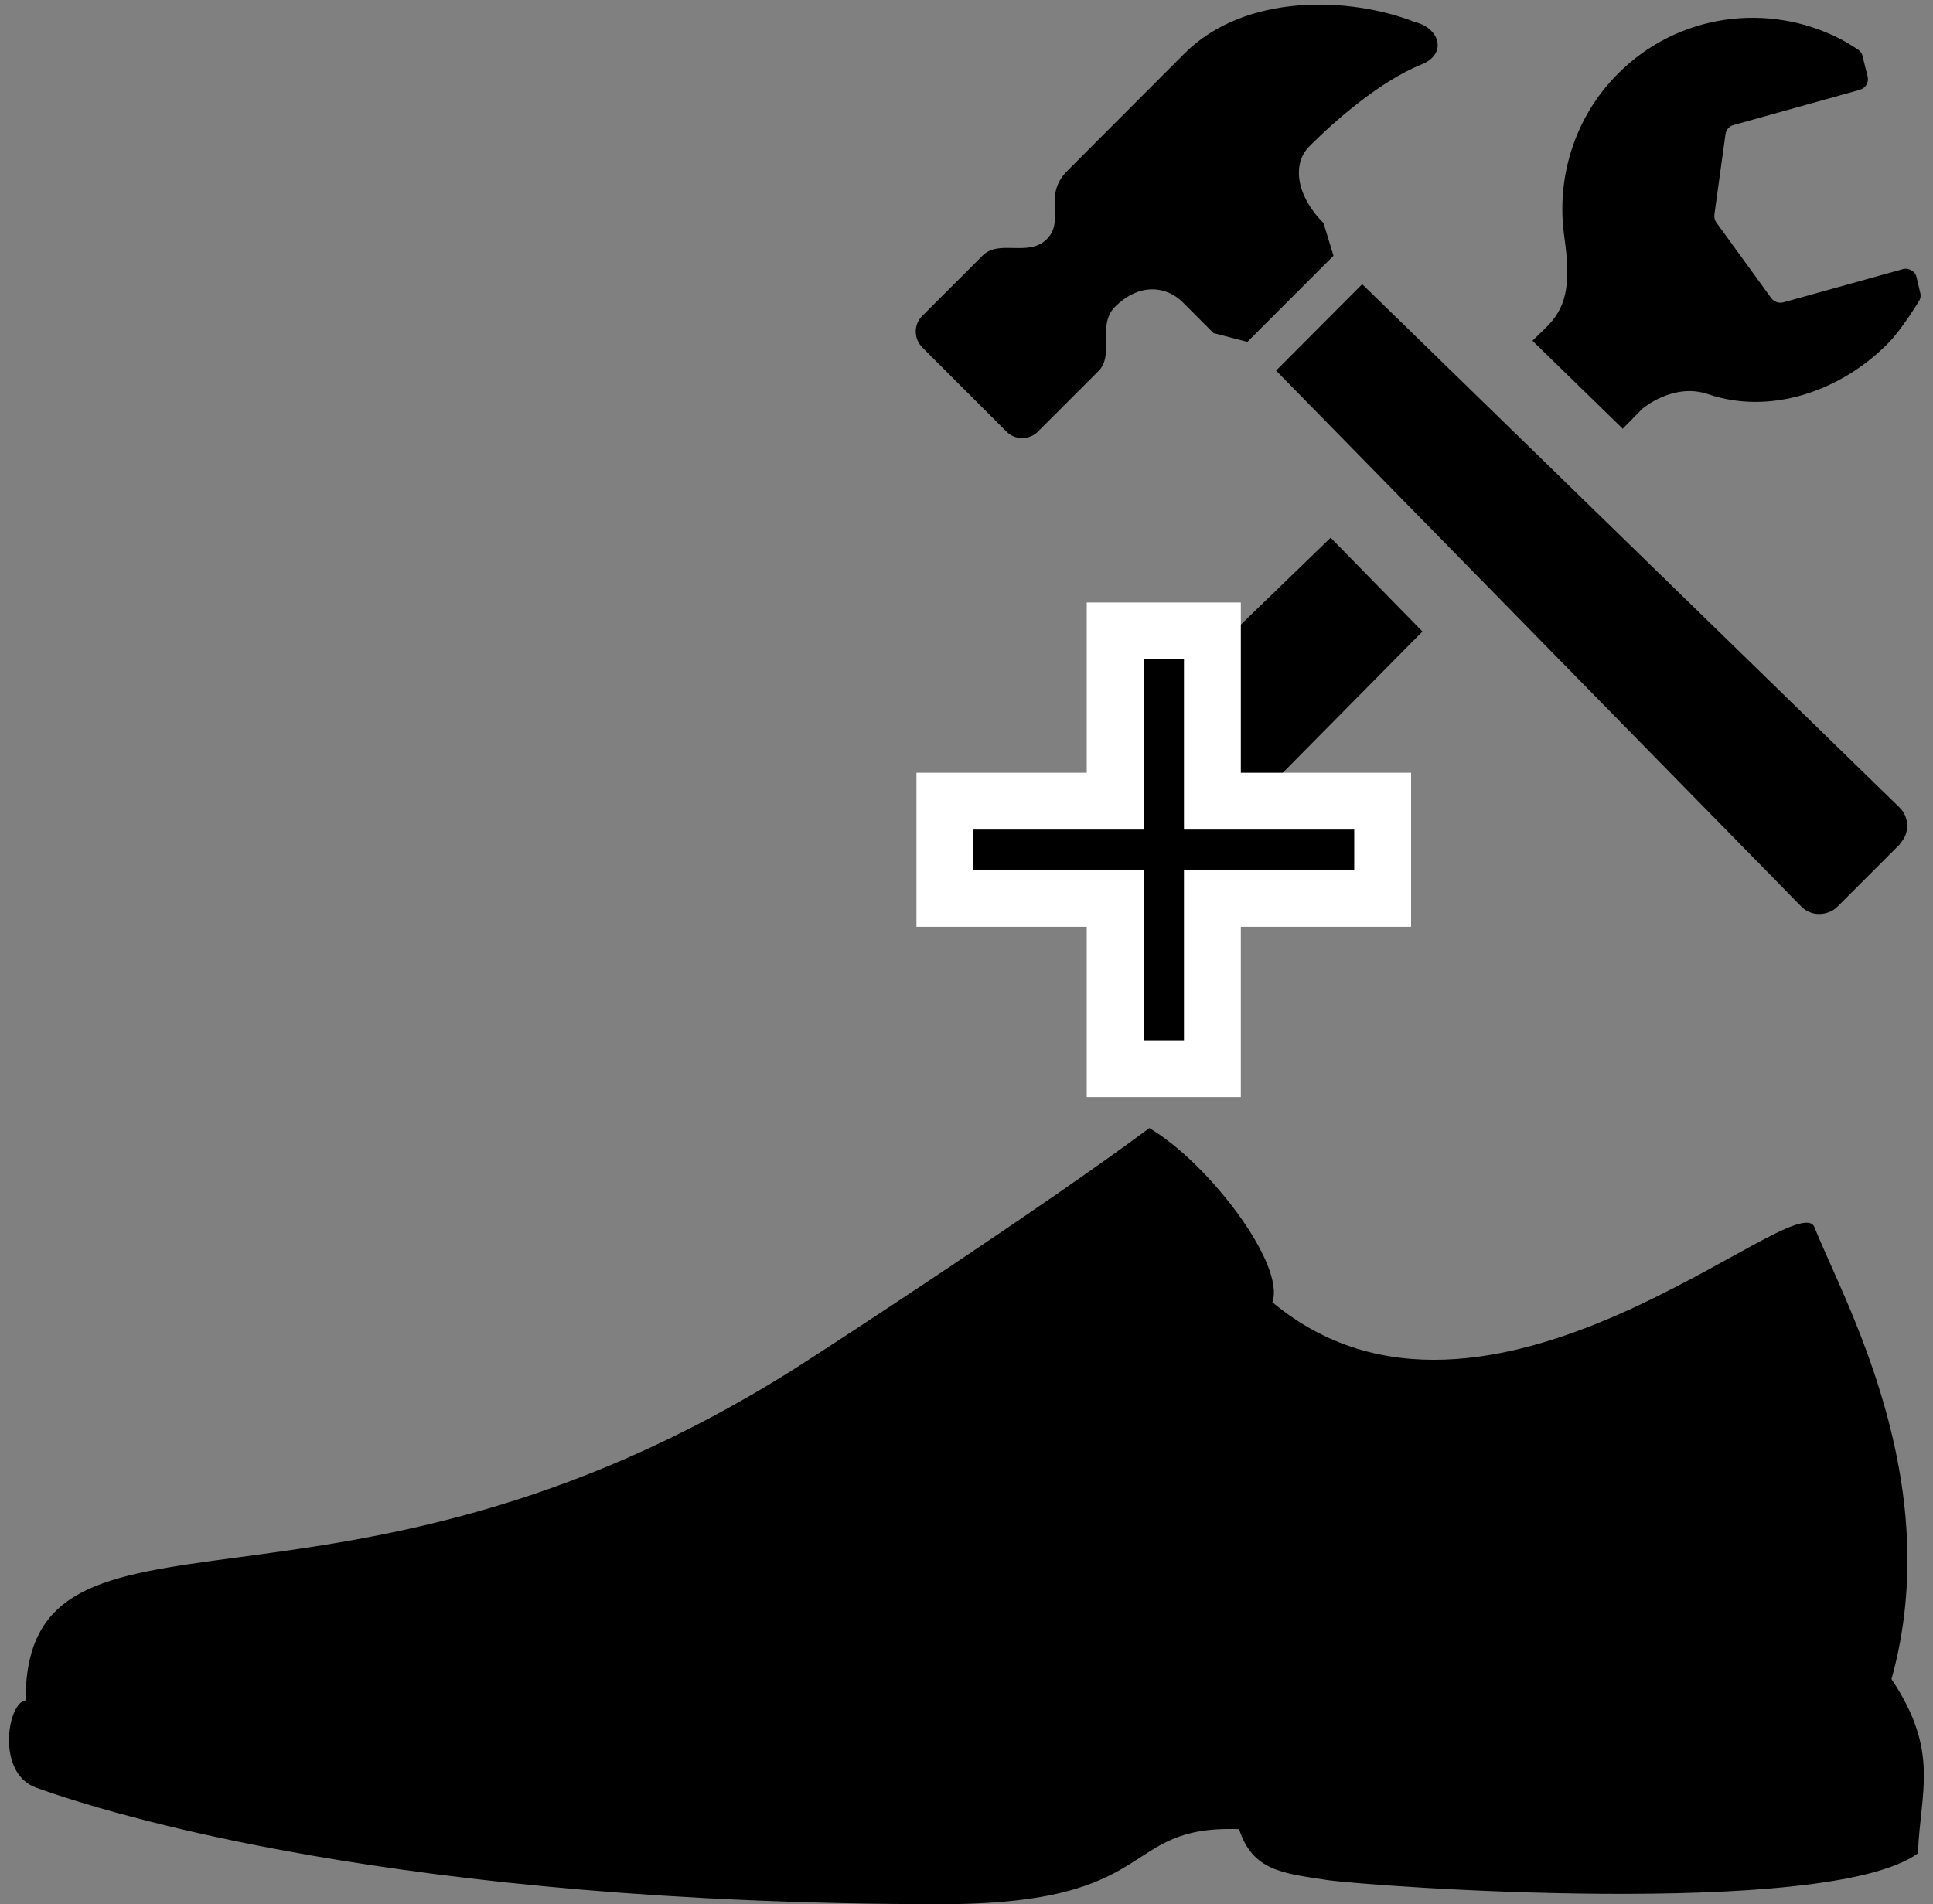 <?xml version="1.0" encoding="UTF-8"?><svg id="a" xmlns="http://www.w3.org/2000/svg" width="68" height="67" viewBox="0 0 68 67"><rect x="0" y="0" width="68" height="67" fill="#808080" stroke="none"/><defs><style>.b{fill:#fff;}</style></defs><path d="M40.42,39.7c-3.56,2.66-11.09,7.59-12.53,8.5C11.79,58.34,.9,51.78,.9,59.83c-.63,.07-1.05,2.56,.37,3.07,2.55,.92,12.78,4.1,31.85,4.1,7.83,0,6.2-2.79,10.47-2.64,.47,1.47,1.55,1.55,3.02,1.78s17.68,1.4,20.86-.93c.08-2.17,.78-3.57-.93-6.13,1.94-6.98-1.7-13.35-2.71-15.9-.62-1.55-11.55,8.92-19.07,2.64,.47-1.32-2.23-4.89-4.33-6.13Z"/><g><path d="M57.08,15.09l.7-.71s1.08-.93,2.31-.51c2.14,.73,4.61-.06,6.32-1.78,.49-.49,1.08-1.47,1.08-1.47,.07-.09,.09-.21,.06-.32l-.13-.55c-.02-.1-.09-.19-.18-.24-.09-.05-.2-.07-.3-.04l-4.21,1.17c-.16,.04-.32-.02-.42-.15l-1.93-2.66c-.06-.08-.08-.18-.07-.28l.39-2.83c.02-.15,.13-.28,.28-.32l4.45-1.24c.2-.06,.32-.26,.27-.47l-.18-.72c-.02-.1-.09-.19-.18-.24,0,0-.35-.23-.6-.36-2.53-1.3-5.71-.9-7.82,1.22-1.56,1.56-2.18,3.71-1.89,5.74,.22,1.56,.12,2.4-.56,3.11-.06,.06-.26,.26-.56,.55l3.16,3.08Z"/><path d="M46.81,18.92c-4.72,4.57-9.87,9.55-9.87,9.55-.18,.17-.28,.4-.28,.64,0,.24,.09,.48,.26,.65l2.21,2.21c.17,.17,.41,.27,.65,.26,.24,0,.47-.1,.64-.28l9.62-9.73-3.23-3.3Z"/><path d="M66.83,29.69c.17-.17,.27-.4,.26-.65,0-.24-.1-.47-.28-.64L47.92,10l-3.03,3.04,18.46,18.84c.17,.18,.4,.28,.64,.28s.48-.09,.65-.26l2.21-2.21Z"/><path d="M49.76,.77c-2.28-.89-5.96-1.02-8.09,1.11-1.68,1.68-4.13,4.14-4.13,4.14-.87,.87-.06,1.74-.71,2.39-.65,.65-1.68,0-2.26,.58l-2.13,2.13c-.3,.3-.3,.79,0,1.1l2.97,2.97c.3,.3,.8,.3,1.1,0l2.13-2.13c.58-.58-.06-1.61,.58-2.26,.87-.87,1.82-.72,2.37-.18l1.1,1.1,1.19,.31,3.03-3.03-.35-1.15c-.97-.97-1.11-2.09-.5-2.7,.94-.94,2.49-2.29,3.94-2.88,.93-.37,.65-1.29-.24-1.5Zm-4.12,4.89s.4-.5,.41-.51l-.41,.51Z"/></g><g><polygon points="48.64 28.19 42.65 28.19 42.65 22.21 39.23 22.21 39.23 28.19 33.24 28.19 33.24 31.61 39.23 31.61 39.23 37.6 42.65 37.6 42.65 31.61 48.64 31.61 48.64 28.19"/><path class="b" d="M43.65,38.6h-5.42v-5.99h-5.99v-5.42h5.99v-5.99h5.42v5.99h5.99v5.42h-5.99v5.99Zm-3.42-2h1.42v-5.99h5.99v-1.42h-5.99v-5.99h-1.42v5.99h-5.99v1.42h5.99v5.99Z"/></g></svg>
